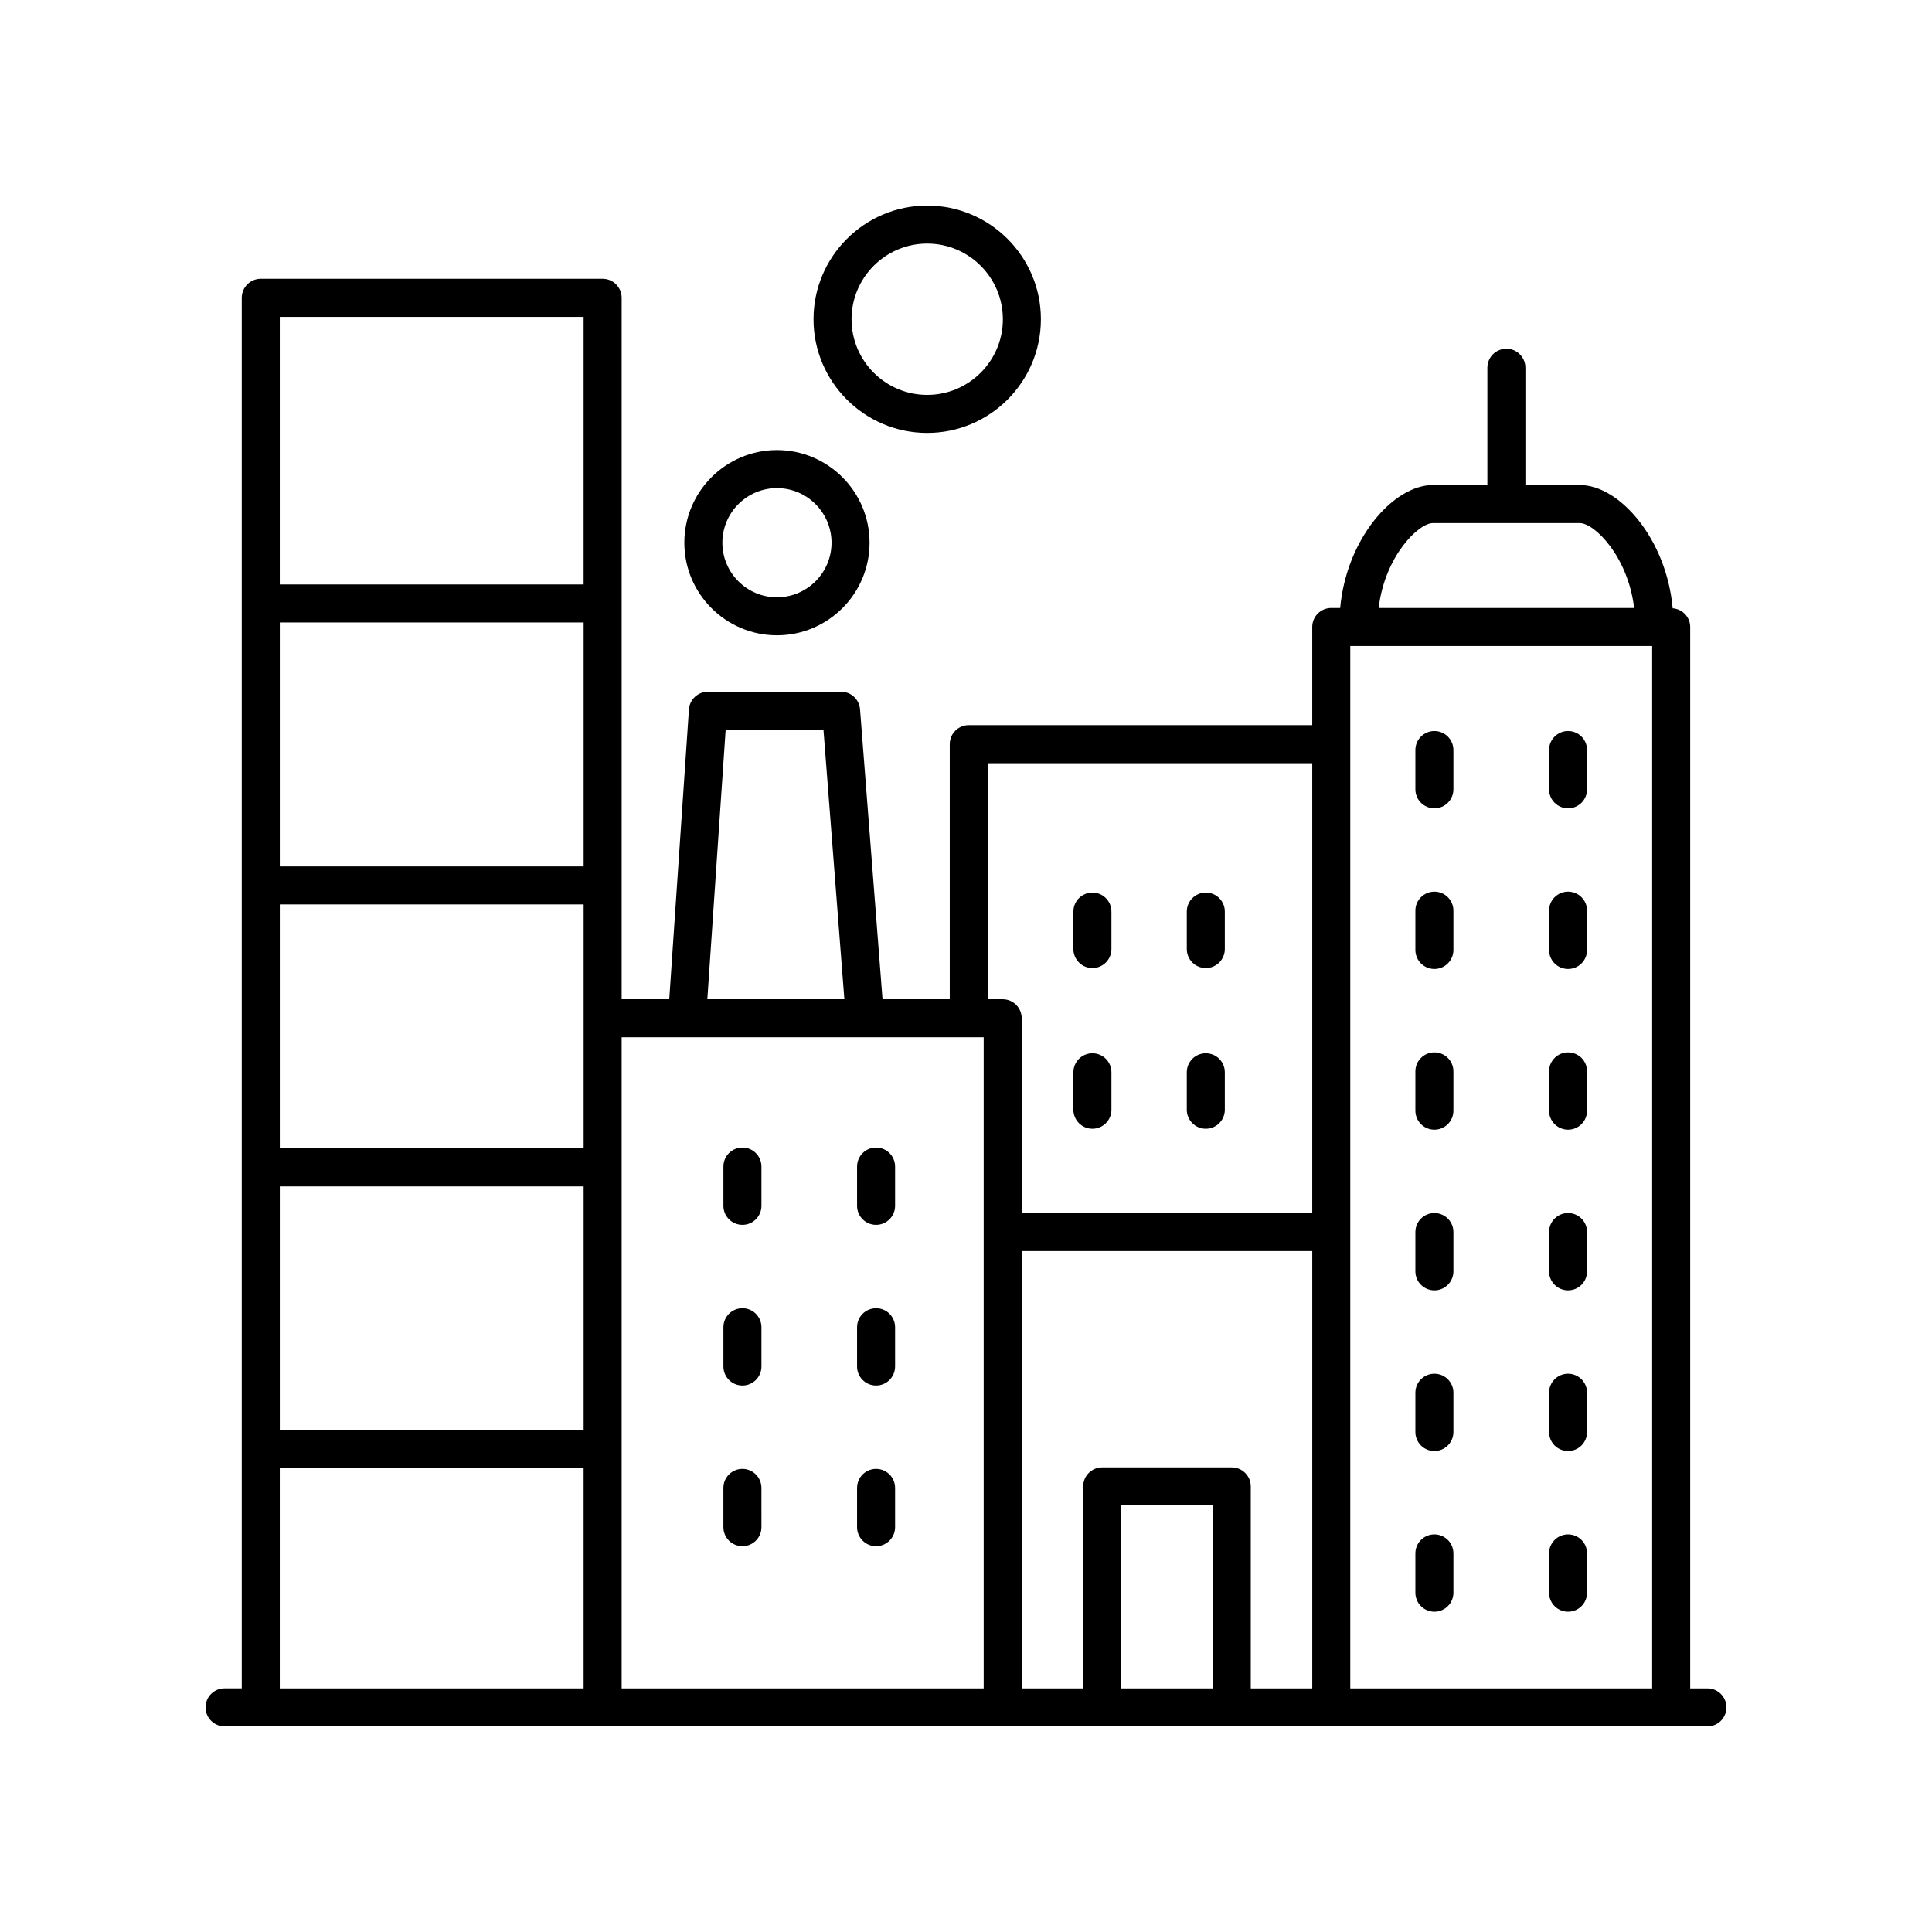 <?xml version="1.0" encoding="UTF-8"?>
<!-- Uploaded to: SVG Repo, www.svgrepo.com, Generator: SVG Repo Mixer Tools -->
<svg fill="#000000" width="800px" height="800px" version="1.1" viewBox="144 144 512 512" xmlns="http://www.w3.org/2000/svg">
 <g>
  <path d="m559.55 380.3c-2.781 0-5.039 2.254-5.039 5.039v10.414c0 2.781 2.254 5.039 5.039 5.039 2.781 0 5.039-2.254 5.039-5.039v-10.414c0-2.781-2.258-5.039-5.039-5.039z"/>
  <path d="m524.13 380.3c-2.781 0-5.039 2.254-5.039 5.039v10.414c0 2.781 2.254 5.039 5.039 5.039 2.781 0 5.039-2.254 5.039-5.039v-10.414c0-2.781-2.258-5.039-5.039-5.039z"/>
  <path d="m559.55 422.89c-2.781 0-5.039 2.254-5.039 5.039v10.41c0 2.781 2.254 5.039 5.039 5.039 2.781 0 5.039-2.254 5.039-5.039v-10.414c0-2.781-2.258-5.035-5.039-5.035z"/>
  <path d="m524.13 422.89c-2.781 0-5.039 2.254-5.039 5.039v10.41c0 2.781 2.254 5.039 5.039 5.039 2.781 0 5.039-2.254 5.039-5.039v-10.414c0-2.781-2.258-5.035-5.039-5.035z"/>
  <path d="m559.55 337.73c-2.781 0-5.039 2.254-5.039 5.039v10.41c0 2.781 2.254 5.039 5.039 5.039 2.781 0 5.039-2.254 5.039-5.039v-10.41c0-2.785-2.258-5.039-5.039-5.039z"/>
  <path d="m524.13 337.73c-2.781 0-5.039 2.254-5.039 5.039v10.41c0 2.781 2.254 5.039 5.039 5.039 2.781 0 5.039-2.254 5.039-5.039v-10.41c0-2.785-2.258-5.039-5.039-5.039z"/>
  <path d="m559.55 465.47c-2.781 0-5.039 2.254-5.039 5.039v10.41c0 2.781 2.254 5.039 5.039 5.039 2.781 0 5.039-2.254 5.039-5.039v-10.41c0-2.781-2.258-5.039-5.039-5.039z"/>
  <path d="m524.13 465.47c-2.781 0-5.039 2.254-5.039 5.039v10.41c0 2.781 2.254 5.039 5.039 5.039 2.781 0 5.039-2.254 5.039-5.039v-10.41c0-2.781-2.258-5.039-5.039-5.039z"/>
  <path d="m559.55 508.05c-2.781 0-5.039 2.254-5.039 5.039v10.41c0 2.781 2.254 5.039 5.039 5.039 2.781 0 5.039-2.254 5.039-5.039v-10.41c0-2.781-2.258-5.039-5.039-5.039z"/>
  <path d="m524.13 508.05c-2.781 0-5.039 2.254-5.039 5.039v10.41c0 2.781 2.254 5.039 5.039 5.039 2.781 0 5.039-2.254 5.039-5.039v-10.41c0-2.781-2.258-5.039-5.039-5.039z"/>
  <path d="m559.55 550.63c-2.781 0-5.039 2.254-5.039 5.039v10.41c0 2.781 2.254 5.039 5.039 5.039 2.781 0 5.039-2.254 5.039-5.039v-10.41c0-2.785-2.258-5.039-5.039-5.039z"/>
  <path d="m524.13 550.63c-2.781 0-5.039 2.254-5.039 5.039v10.41c0 2.781 2.254 5.039 5.039 5.039 2.781 0 5.039-2.254 5.039-5.039v-10.41c0-2.785-2.258-5.039-5.039-5.039z"/>
  <path d="m463.55 400.55c2.781 0 5.039-2.254 5.039-5.039v-9.926c0-2.781-2.254-5.039-5.039-5.039-2.781 0-5.039 2.254-5.039 5.039v9.926c0 2.785 2.258 5.039 5.039 5.039z"/>
  <path d="m433.5 400.55c2.781 0 5.039-2.254 5.039-5.039v-9.926c0-2.781-2.254-5.039-5.039-5.039-2.781 0-5.039 2.254-5.039 5.039v9.926c0.004 2.785 2.258 5.039 5.039 5.039z"/>
  <path d="m463.55 443.13c2.781 0 5.039-2.254 5.039-5.039v-9.926c0-2.781-2.254-5.039-5.039-5.039-2.781 0-5.039 2.254-5.039 5.039v9.926c0 2.781 2.258 5.039 5.039 5.039z"/>
  <path d="m433.5 443.13c2.781 0 5.039-2.254 5.039-5.039v-9.926c0-2.781-2.254-5.039-5.039-5.039-2.781 0-5.039 2.254-5.039 5.039v9.926c0.004 2.781 2.258 5.039 5.039 5.039z"/>
  <path d="m376.17 468.6c2.781 0 5.039-2.254 5.039-5.039v-10.41c0-2.781-2.254-5.039-5.039-5.039-2.781 0-5.039 2.254-5.039 5.039v10.41c0 2.781 2.258 5.039 5.039 5.039z"/>
  <path d="m340.75 468.6c2.781 0 5.039-2.254 5.039-5.039v-10.41c0-2.781-2.254-5.039-5.039-5.039-2.781 0-5.039 2.254-5.039 5.039v10.41c0 2.781 2.254 5.039 5.039 5.039z"/>
  <path d="m376.17 511.18c2.781 0 5.039-2.254 5.039-5.039v-10.41c0-2.781-2.254-5.039-5.039-5.039-2.781 0-5.039 2.254-5.039 5.039v10.41c0 2.785 2.258 5.039 5.039 5.039z"/>
  <path d="m340.75 511.18c2.781 0 5.039-2.254 5.039-5.039v-10.41c0-2.781-2.254-5.039-5.039-5.039-2.781 0-5.039 2.254-5.039 5.039v10.41c0 2.785 2.254 5.039 5.039 5.039z"/>
  <path d="m376.17 553.76c2.781 0 5.039-2.254 5.039-5.039v-10.41c0-2.781-2.254-5.039-5.039-5.039-2.781 0-5.039 2.254-5.039 5.039v10.41c0 2.785 2.258 5.039 5.039 5.039z"/>
  <path d="m340.75 553.76c2.781 0 5.039-2.254 5.039-5.039l-0.004-10.41c0-2.781-2.254-5.039-5.039-5.039-2.781 0-5.039 2.254-5.039 5.039v10.41c0.004 2.785 2.258 5.039 5.043 5.039z"/>
  <path d="m203.51 601.52h392.97c2.781 0 5.039-2.254 5.039-5.039 0-2.781-2.254-5.039-5.039-5.039h-4.562v-281.29c0-2.641-2.055-4.746-4.644-4.957-1.648-18.414-14.129-32.656-24.598-32.656h-14.43v-31.086c0-2.781-2.254-5.039-5.039-5.039-2.781 0-5.039 2.254-5.039 5.039v31.086h-14.43c-10.449 0-22.906 14.203-24.582 32.578h-2.359c-2.781 0-5.039 2.254-5.039 5.039v26.016l-91.023-0.004c-2.781 0-5.039 2.254-5.039 5.039v67.594h-17.816l-5.961-76.84c-0.203-2.625-2.391-4.648-5.023-4.648h-35.293c-2.648 0-4.848 2.051-5.027 4.695l-5.215 76.793h-12.613v-185.88c0-2.781-2.254-5.039-5.039-5.039h-90.598c-2.781 0-5.039 2.254-5.039 5.039v368.51h-4.562c-2.781 0-5.039 2.254-5.039 5.039 0.004 2.781 2.258 5.039 5.039 5.039zm95.16-153.19h-80.52v-64.648h80.52zm0-74.723h-80.52v-64.648h80.52zm-80.52 84.797h80.52v64.645h-80.52zm196.61 17.141h77v115.9h-16.297v-53.527c0-2.781-2.254-5.039-5.039-5.039h-34.332c-2.781 0-5.039 2.254-5.039 5.039l0.004 53.527h-16.297zm50.629 115.9h-24.254v-48.488h24.254zm36.445 0v-276.25h80.004v276.25zm21.906-308.82h38.938c3.859 0 12.781 8.844 14.383 22.5h-67.703c1.602-13.656 10.523-22.5 14.383-22.5zm-117.97 63.633h85.988v119.22l-77-0.004v-51.625c0-2.781-2.254-5.039-5.039-5.039h-3.949zm-69.465-8.859h25.922l5.539 71.41h-36.316zm68.379 81.488v172.56h-95.941v-172.56zm-106.02-190.91v70.914h-80.52v-70.914zm-80.52 305.15h80.52v58.32h-80.52z"/>
  <path d="m349.9 312.36c13.531 0 24.543-11.008 24.543-24.543 0-13.531-11.008-24.543-24.543-24.543-13.531 0-24.543 11.008-24.543 24.543s11.008 24.543 24.543 24.543zm0-39.004c7.977 0 14.465 6.488 14.465 14.465 0 7.977-6.488 14.465-14.465 14.465-7.977 0-14.465-6.488-14.465-14.465 0-7.977 6.488-14.465 14.465-14.465z"/>
  <path d="m389.72 258.73c16.609 0 30.125-13.516 30.125-30.129 0.004-16.609-13.512-30.121-30.125-30.121s-30.129 13.516-30.129 30.125c0.004 16.609 13.52 30.125 30.129 30.125zm0-50.176c11.055 0 20.051 8.992 20.051 20.051 0 11.055-8.992 20.051-20.051 20.051-11.055 0-20.051-8.996-20.051-20.051 0-11.059 8.996-20.051 20.051-20.051z"/>
 </g>
</svg>
